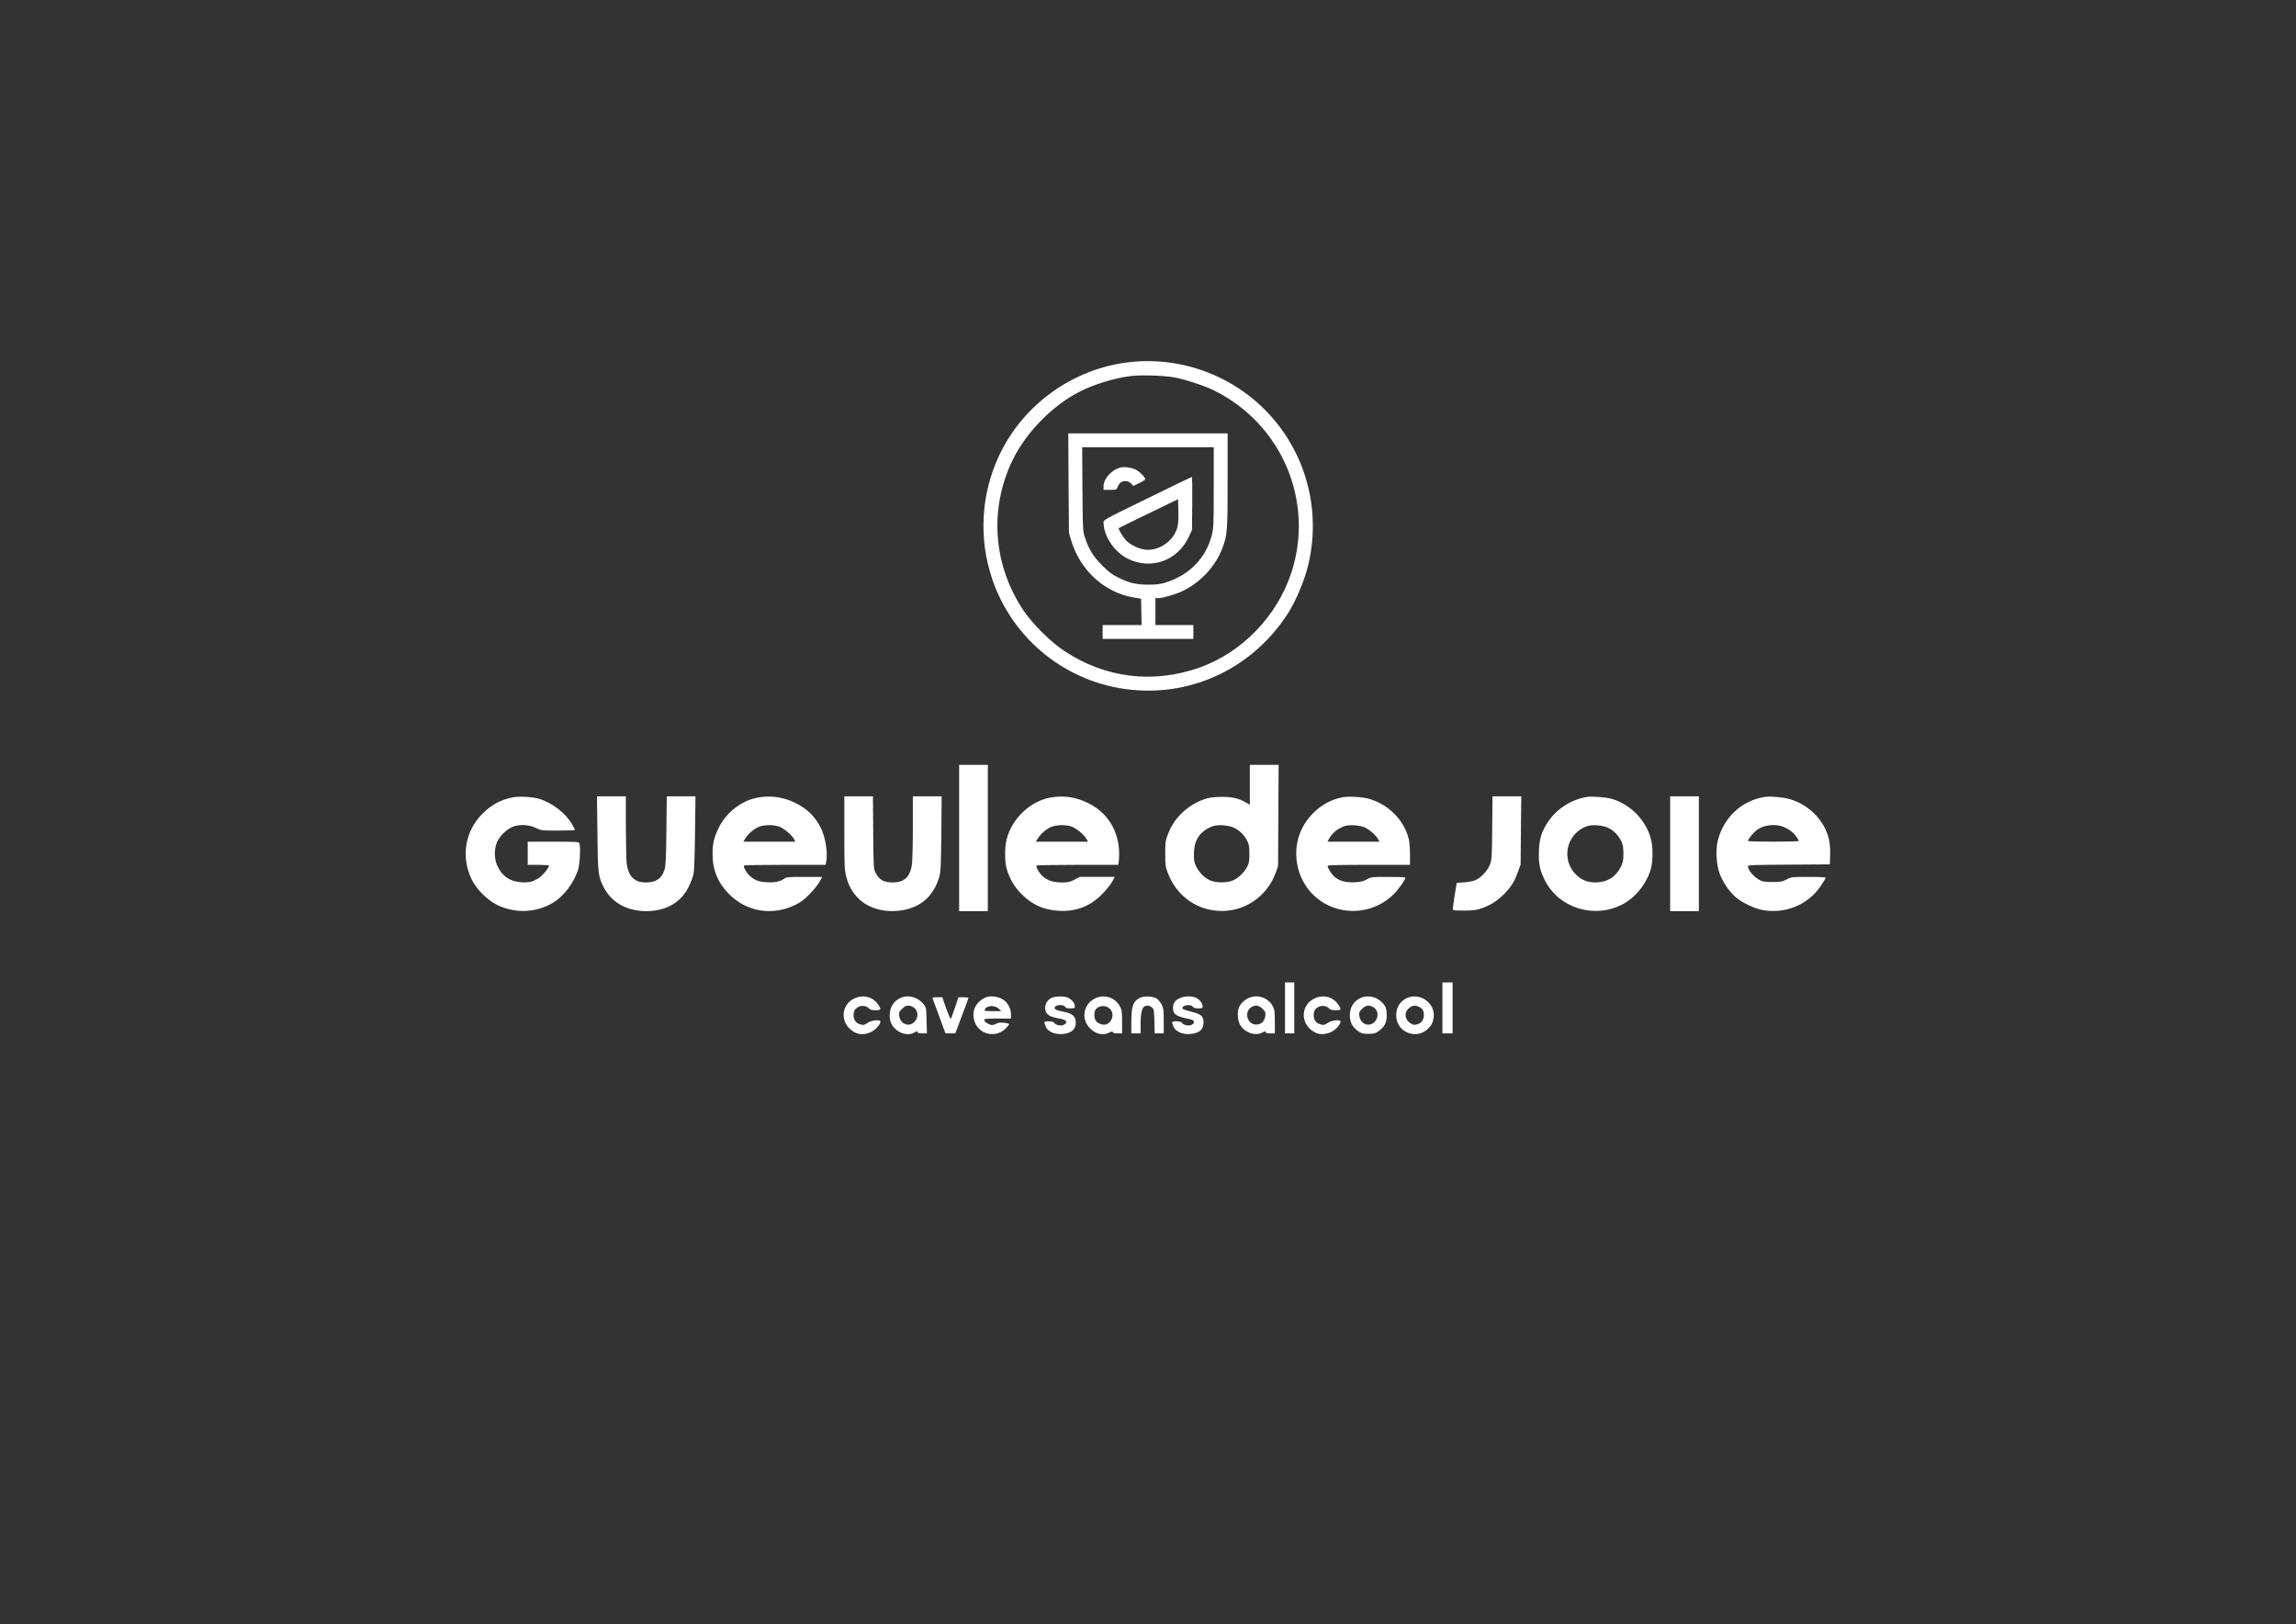 <svg xmlns="http://www.w3.org/2000/svg" width="3306.667" height="2338.667" version="1.0" viewBox="0 0 2480 1754"><rect x="0" y="0" width="2480" height="1754" fill="#333333" stroke="none"/><g fill="#fff"><path d="M1220 391.1c-60.7 6.9-114.5 45.3-140.6 100.4-19.7 41.6-22.5 89.5-7.9 133.2 22.1 66.1 81 113.2 150.4 120.2 67.6 6.9 131.9-24.4 169.3-82.5 8.4-13.1 18.1-36 21.9-52.3 19.6-82.2-20.2-166.1-96.1-202.5-30.2-14.5-64-20.2-97-16.5zm48 16.4c12.2 2.2 33.2 9.1 44 14.5 72.8 36.4 107.9 119.6 82.9 196.3-15.4 47.1-53.5 86.5-99.4 102.7-50.3 17.7-101.9 11.3-146.2-18.2-14.8-9.8-34.3-29.3-44.2-44.1-32.4-48.9-36.7-108.9-11.6-161.3 14.5-30.2 43.6-59.9 73.4-74.8 15.3-7.7 37.7-14.5 54.6-16.5 11-1.3 35-.6 46.5 1.4z"/><path d="m1154.2 521.7.4 53.8 2.7 9c9.9 32 36 55.5 67.4 60.8l7.8 1.3.3 14.2.3 14.2H1191v15h98v-15h-41v-29h2.8c5 0 18.4-3.9 26.1-7.5 19.6-9.3 35.6-26.4 43.2-45.9 5.6-14.6 5.9-17.9 5.9-73.7V468h-172.1l.3 53.7zm156.8 4.6c0 40-.2 44-2 51.3-6.3 25-24.3 43.5-50 51.5-6 1.9-9.8 2.3-18.5 2.3-13.2 0-20.6-1.7-32.5-7.6-6.9-3.4-10.2-5.8-17.5-13.2-9.8-9.8-14.4-17.3-18.6-30.1-2.3-6.8-2.4-8.1-2.7-52.3l-.3-45.2H1311v43.3z"/><path d="M1210.3 504.9c-9.6 2.4-18.3 12-18.3 20.3v3.8h7c6.9 0 7 0 8.3-3.3 1.9-4.4 4.2-6.1 8.3-6.1 2.4 0 4.3.8 6.1 2.6l2.6 2.6 6.3-3.1c3.5-1.7 6.4-3.6 6.4-4.2 0-2.2-6.2-8.4-10.2-10.3-5.1-2.4-12-3.4-16.5-2.3zm29 33.4c-47.2 23-47.3 23.1-47.3 26.1.1 14.7 11.8 32 26.4 39.1 24.9 12.2 53.3 2.2 65.4-23.2l3.7-7.8.3-28.8c.2-15.8 0-28.7-.5-28.6-.4 0-22.1 10.5-48 23.2zm32.1 32.3c-4.5 14.5-20.6 25-35.3 22.9-6.8-.9-16.5-5.9-20.5-10.7-3.1-3.6-7.9-11.8-7.3-12.4.1-.2 14.6-7.3 32.2-15.8l32-15.5.3 13.1c.2 10-.1 14.4-1.4 18.4zM1036 905v79h31V826h-31v79zm314-57.5v21.6l-4.2-2.4c-7.8-4.5-14.6-6.1-25.3-6.1-5.5-.1-12.5.5-15.5 1.3-9.5 2.3-19.5 7.9-27.3 15.1-7.9 7.4-12.6 14.5-16.5 24.8-2.3 6-2.6 8.1-2.6 20.2s.3 14.2 2.6 20.2c3.6 9.5 8.4 17.1 14.9 23.6 11 10.9 24.3 16.9 39.9 17.9 27.3 1.7 52.3-14.9 61.9-41l2.6-7.2.3-54.8.3-54.7H1350v21.5zm-16.5 46.7c5.9 3.1 10.4 7.6 13.6 13.8 2 3.8 2.4 6 2.4 14 0 8.4-.3 10.1-2.7 14.6-3.4 6.4-10.5 12.8-16.5 14.8-5.9 2-15.7 2-21.6 0-6.3-2.1-13-8.3-16.4-15.2-2.4-4.9-2.8-6.8-2.7-14.2.1-15 6.7-24.6 20.3-29.7 5.7-2.1 17.5-1.2 23.6 1.9zm-779-33.2c-13.2 2.4-23.6 7.9-33.5 17.9-18.9 19-23.3 46.7-11.4 71.1 5.2 10.6 17 22.3 27.6 27.4 19.1 9.1 40.7 8.5 58.8-1.7 12.5-7 24.1-22.2 28.6-37.2 1.8-6.1 2.6-24.2 1.2-27.8-.7-1.6-3-1.7-28.3-1.7H570v25h11.5c6.3 0 11.5.4 11.5.8 0 2.3-6.9 10.8-10.8 13.3-6.7 4.2-10.6 5.2-19.1 4.7-12.3-.7-20.8-6.5-25.9-17.7-3.5-7.6-3.6-18.2-.3-25.8 3.1-7 11.1-14.5 18-16.8 7.5-2.5 17-1.8 24.2 1.8 5.5 2.6 6 2.7 23.7 2.7 10 0 18.2-.3 18.2-.8 0-.4-1.4-3.2-3.2-6.2-6.7-11.8-21.6-23.2-35.8-27.4-6.7-2-20.7-2.8-27.5-1.6zm90.8 38.7c.4 43.7.8 46.6 6.8 58.5 8.2 16.3 25.1 25.8 45.9 25.8 21.4 0 37.9-9.5 45.9-26.4 2.2-4.4 4.5-10.4 5.1-13.1.8-3.3 1.4-18.6 1.7-44.8l.5-39.7h-31l-.4 37.2c-.4 31-.7 38.1-2.1 42.3-3.1 9.4-9.2 13.5-20 13.5-12.5 0-18.9-6.3-20.8-20.7-.4-3.7-.8-21.5-.9-39.6V860h-31.2l.5 39.7zm172.4-38.2c-17.3 3.5-33.5 16.2-41.4 32.5-5.2 10.7-6.7 17.2-6.6 28.5 0 17.4 5.8 31.1 18.2 43.5 18.9 18.8 46.3 23.2 70.9 11.4 6-2.9 9.5-5.5 15.7-11.8 4.4-4.5 9.3-10.5 10.8-13.4l2.8-5.2H869c-17.2 0-19.5.2-21.8 1.9-4.4 3.1-10.4 4.4-18.8 3.9-9-.4-13.9-2.4-19.2-7.6-3.5-3.5-6.4-9-5.6-10.4.3-.5 20.2-.8 44.3-.8h43.9l.6-3.1c1.9-9.7-.7-26.5-5.6-36.4-6.4-13-15.2-21.4-29-28-12.5-5.9-26.5-7.7-40.1-5zm23.6 31.1c5.2 1.8 14 9.1 16.3 13.5l1.5 2.9h-56.2l1.8-3c3-5.1 9.7-11 14.9-13 6.1-2.4 15.4-2.5 21.7-.4zm70.7 6.7c0 36 .2 40.1 2 47.1 2.6 10.2 6.3 16.8 13 23.7 11.6 11.7 31 16.5 50.3 12.4 19.2-4 31.7-16.2 37.4-36 1.4-5.1 1.7-12.2 2.1-46.3l.3-40.2H986v34.2c0 19.7-.5 36.7-1.1 40.3-2.2 12.9-8.5 18.5-20.5 18.5-9.9 0-14.5-2.6-18.7-10.5-2.1-3.9-2.2-5.3-2.5-43.3l-.3-39.2H912v39.3zm221.7-37.8c-21.4 4.3-40.4 22.5-46.3 44.5-2.3 8.8-2.3 24.6 0 32.4 3.2 10.8 8.4 19.6 16 27.2 11.7 11.6 23.7 17 39.9 18 18.7 1.2 34-4.6 47.2-18 4.4-4.5 9.3-10.5 10.8-13.4l2.8-5.2h-37.6l-5.9 3c-5 2.6-7 3-13.6 3-8.9 0-14.6-1.7-20-6-3.8-3-8.4-10.6-7.4-12.2.3-.4 20.3-.8 44.4-.8h43.9l.7-5.6c.3-3 .3-8.7 0-12.5-2.2-21.8-13.8-39-33-48.5-13.9-6.9-27.4-8.7-41.9-5.9zm23.6 31.1c5.2 1.8 14 9.1 16.3 13.5l1.5 2.9h-56.2l1.8-3c3-5.1 9.7-11 14.9-13 6.1-2.4 15.4-2.5 21.7-.4zm293-31.6c-23.6 4.3-43.8 24-48.8 47.7-5.6 26.3 6 53.3 28.6 66.6 24 14.1 55.1 10.3 74.9-9.2 5.7-5.6 13-15.9 13-18.4 0-.4-8.3-.7-18.4-.7-18.1 0-18.4 0-23.2 2.7-3.8 2.1-6.5 2.8-13 3.1-9.7.5-16.8-1.4-22.1-6.1-3.2-2.8-7.3-9.3-7.3-11.7 0-.7 14.4-1 44.5-1h44.5v-11.3c0-6.8-.6-13.6-1.5-17.2-5.2-20.3-22.5-37.4-43.5-43-7.1-1.9-21.1-2.7-27.7-1.5zm24.5 32.9c5.3 2.7 11.1 7.9 13.5 12l1.8 3.1h-56.2l1.2-2.3c3.5-6.8 8.9-11.4 16.8-14.4 5.4-2 17.5-1.2 22.9 1.6zm137 .3c-.3 32.6-.5 34.6-2.6 39.8-2.5 6.5-9.7 14.1-15.7 16.6-2.2 1-7.6 2-12 2.3l-8 .6-2.4 14.2c-1.3 7.9-2.1 14.6-1.7 15 .4.5 6 .8 12.4.7 9.4-.1 13-.5 18.2-2.3 10-3.5 16.8-7.8 24.6-15.5 7.8-7.9 11.3-13.5 15.2-24.6l2.7-7.5.3-36.8.4-36.7h-31.1l-.3 34.2zm102.7-33.6c-17 2.7-32.9 12.7-42.3 26.8-6.9 10.3-9.3 17.7-9.9 30.9-.7 13.6.7 20.8 6 31.7 15.4 31.5 55.8 43.3 86.7 25.3 13.5-7.9 24.9-23.3 28.5-38.4 1.9-8.1 1.9-21.6 0-29.7-5-21-22.5-39.1-43.5-44.7-5.8-1.6-20.5-2.6-25.5-1.9zm23.1 33.7c5.9 3 10.8 8.2 13.8 14.6 1.6 3.5 2.1 6.6 2.1 13.1 0 7.3-.4 9.3-2.8 14.2-5.3 10.8-15 16.8-27.2 16.8-8.9 0-14.9-2.4-21.1-8.4-16.6-16.3-10.6-44 11.3-52.2 6-2.2 17.6-1.3 23.9 1.9zM1804 922v62h31V860h-31v62zm102.5-61.4c-25.2 3.9-44.6 21.9-51.1 47.4-2.4 9.5-1.6 25.1 1.9 35 3.2 9.1 10.2 19.5 17.1 25.6 6.6 5.8 19.2 12 28.1 13.9 25 5.2 50.4-5 64.4-26 2.8-4.2 5.1-8.1 5.1-8.6s-7.9-.9-18.4-.9c-18.1 0-18.5 0-23.7 2.7-4.8 2.5-6.4 2.8-15.4 2.8-7.8 0-10.8-.4-13.5-1.9-6.6-3.5-13-10.9-13-15 0-1.4 5.2-1.6 44.3-1.8l44.2-.3.3-10.2c.2-6.6-.3-12.5-1.3-16.9-4.7-20.1-20.9-36.9-41.9-43.3-6.8-2.1-21.1-3.4-27.1-2.5zm18.6 31.9c6.3 2.3 11.5 5.9 14.9 10.7 1.7 2.2 3 4.5 3 5 0 .4-12.4.8-27.5.8s-27.5-.4-27.5-.8c0-1.7 5.9-9 9.4-11.7 6.9-5.3 19.1-7 27.7-4zm-537.1 196v27.5h10v-55h-10v27.5zm170 0v27.5h11v-55h-11v27.5zm-635.8-9.9c-12.3 6.1-14.7 22.2-4.8 32 6.6 6.7 14.5 8 23.3 4 4.9-2.3 10.3-8.2 10.3-11.3 0-2.5-9.5-1.6-13.6 1.2-4.2 2.8-4.9 2.9-9.2 1.4-3.9-1.3-6.2-4.8-6.2-9.4 0-4.7 1.4-7.1 5.2-9.1 3.7-1.9 8.8-1.2 11.3 1.6 1.4 1.5 3.1 2 7.2 2 6.3 0 6.6-.9 2.4-6.7-5.9-8.2-16.4-10.5-25.9-5.7zm50.8-1c-7.8 3.4-12 10.1-12 19.1 0 4.1.7 6.9 2.3 9.8 4.9 8.7 16.8 13 24.1 8.7 2.9-1.7 3.6-1.8 3.6-.7s1.3 1.5 5.1 1.5h5.1l-.4-13.9c-.3-13.8-.3-14-3.4-17.8-5.9-7.4-16.2-10.3-24.4-6.7zm12.9 9.8c5.7 3 6.8 10.7 2.2 15.8-5.9 6.6-15.6 3.1-16.8-6-.5-3.7-.2-4.5 3-7.7 3.8-3.8 7-4.4 11.6-2.1zm77.6-9.7c-10 5.2-14.1 14.4-11.1 24.7 4.3 14.7 22.9 19.3 33.8 8.4 2.1-2.1 3.8-4.2 3.8-4.7s-2.4-1.2-5.3-1.5c-3.9-.5-6.1-.3-8.2.8-1.7.9-3.9 1.6-5 1.6-2.8 0-8.5-3.7-8.5-5.5 0-1.3 2.2-1.5 14.5-1.5h14.5v-4.5c0-5-2.5-10.8-6.2-14.2-5.4-5.1-16.2-6.9-22.3-3.6zm15.4 11.8 2.6 2.5h-9.2c-7.9 0-9.2-.2-8.7-1.5 1.9-4.8 10.9-5.4 15.3-1zm58.4-12.4c-7.8 2.3-11.1 12.8-5.8 18.2 2.4 2.3 5.4 3.3 15.2 5.2 5.9 1.1 6.7 4.6 1.6 6.6-3.1 1.1-8.8-.4-9.7-2.6-.6-1.8-10.6-2.1-10.6-.5 0 .6.6 2.6 1.4 4.5 2.8 6.6 12.2 9.8 22.2 7.6 7-1.6 10.4-5.4 10.4-11.8 0-6.2-3.5-9.6-11.6-11.3-9.2-1.9-10.9-2.5-11.2-4.3-.7-3.6 10.1-4.6 11.5-1.1.3.9 2.1 1.4 5.4 1.4 4.5 0 4.9-.2 4.9-2.4 0-3.2-3.6-7.5-7.6-9.2-3.7-1.6-11.3-1.7-16.1-.3zm45.2 1.3c-12.5 6.3-15.1 22.3-5.1 32.2 6.2 6.3 14.1 8 20.9 4.5 2.9-1.5 3.7-1.6 3.7-.5 0 1 1.4 1.4 5 1.4h5v-12.3c0-11-.3-12.9-2.3-16.8-5.3-9.9-17.1-13.6-27.2-8.5zm16.4 11.1c5.4 5.3 2.4 15.4-5 17-3.7.8-9.3-1.8-10.8-5.1-1.4-3.1-1.4-7.9-.1-10.4 2.9-5.3 11.3-6.1 15.9-1.5zm32.4-11.9c-7.4 3.8-9.2 8.6-9.3 25.6v12.8h10v-9.8c.1-15.3 1.9-20.2 7.6-20.2 1.2 0 3.2.9 4.5 1.9 2.3 1.8 2.4 2.7 2.8 15l.3 13.1h9.8v-13.3c0-11.8-.3-13.8-2.2-17.7-1.3-2.4-3.5-5.3-5.1-6.4-3.7-2.7-14-3.3-18.4-1zm43.1.3c-5.3 2.4-7.4 5.5-7.4 10.7 0 6.9 3.3 9.1 17.7 11.9 5.9 1.1 6.7 4.6 1.6 6.6-3.1 1.1-8.8-.4-9.7-2.6-.6-1.8-10.6-2.1-10.6-.5 0 .6.6 2.6 1.4 4.5 2.8 6.6 12.2 9.8 22.2 7.6 7.2-1.6 10.4-5.4 10.4-12 0-6.7-2.7-8.9-13.7-11.6-4.8-1.2-8.8-2.6-9-3.1-1.2-3.7 8.6-5.6 11.2-2.1.8 1.2 2.6 1.7 5.9 1.7 4.2 0 4.6-.2 4.6-2.4 0-3.2-3.6-7.5-7.6-9.2-4.6-1.9-12.1-1.7-17 .5zm74.1 0c-4.7 2.2-8.9 6.4-10.4 10.4-1.9 4.9-1.3 13.8 1.2 18.2 4.9 8.6 16.2 12.7 24 8.7 2.9-1.6 3.7-1.7 3.7-.6 0 1 1.4 1.4 5 1.4h5v-12.5c0-10.4-.3-13.2-1.9-16.3-5.1-9.8-16.7-13.9-26.6-9.3zm15.2 11.6c3.2 3.2 3.5 4 3 7.7-.8 5.8-4.5 9.3-9.8 9.3-10 0-13.6-14.2-4.8-19.1 4.2-2.4 7.8-1.7 11.6 2.1zm55.5-10.9c-12.3 6.1-14.7 22.2-4.8 32 6.6 6.7 14.5 8 23.3 4 4.9-2.3 10.3-8.2 10.3-11.3 0-2.5-9.5-1.6-13.6 1.2-4.2 2.8-4.9 2.9-9.2 1.4-3.9-1.3-6.2-4.8-6.2-9.4 0-4.7 1.4-7.1 5.2-9.1 3.7-1.9 8.8-1.2 11.3 1.6 1.4 1.5 3.1 2 7.2 2 6.3 0 6.6-.9 2.4-6.7-5.9-8.2-16.4-10.5-25.9-5.7zm50.8-1c-7.8 3.4-12 10.1-12 19.1 0 7.2 2.8 12.5 8.8 16.8 3.8 2.6 5.2 3 11.2 3 6 0 7.4-.4 11.2-3 6.7-4.8 8.9-9.5 8.6-18.2-.3-6.2-.7-7.6-3.4-11-5.9-7.4-16.2-10.3-24.4-6.7zm12.9 9.8c5.7 3 6.8 10.7 2.2 15.8-5.9 6.6-15.6 3.1-16.8-6-.5-3.7-.2-4.5 3-7.7 3.8-3.8 7-4.4 11.6-2.1zm36.6-9.5c-7.9 3.6-12.1 11.2-11.3 20.7 1.4 16.3 21 24 33.4 13.2 4.2-3.7 5.9-6.8 6.9-12.4 2.5-15.6-14.5-28.1-29-21.5zm13.5 9.6c3.5 1.8 5 4.3 5 8.5 0 5.1-2.5 8.8-6.9 10.1-3.4 1-4.4.9-7.3-.8-6.2-3.6-7.5-11.5-2.5-16 3.9-3.6 7.3-4.1 11.7-1.8zm-525.7-9.3c.2.7 3.5 9.5 7.2 19.5l6.7 18.3h10.6l2.6-6.8c9.6-25.3 11.6-30.8 11.6-31.5 0-.4-2.4-.7-5.4-.7h-5.4l-3.7 11.2c-2.1 6.2-4.1 11.7-4.5 12.1-.4.5-2.6-4.6-5-11.2l-4.2-12.1h-5.5c-4 0-5.4.3-5 1.2z"/></g></svg>